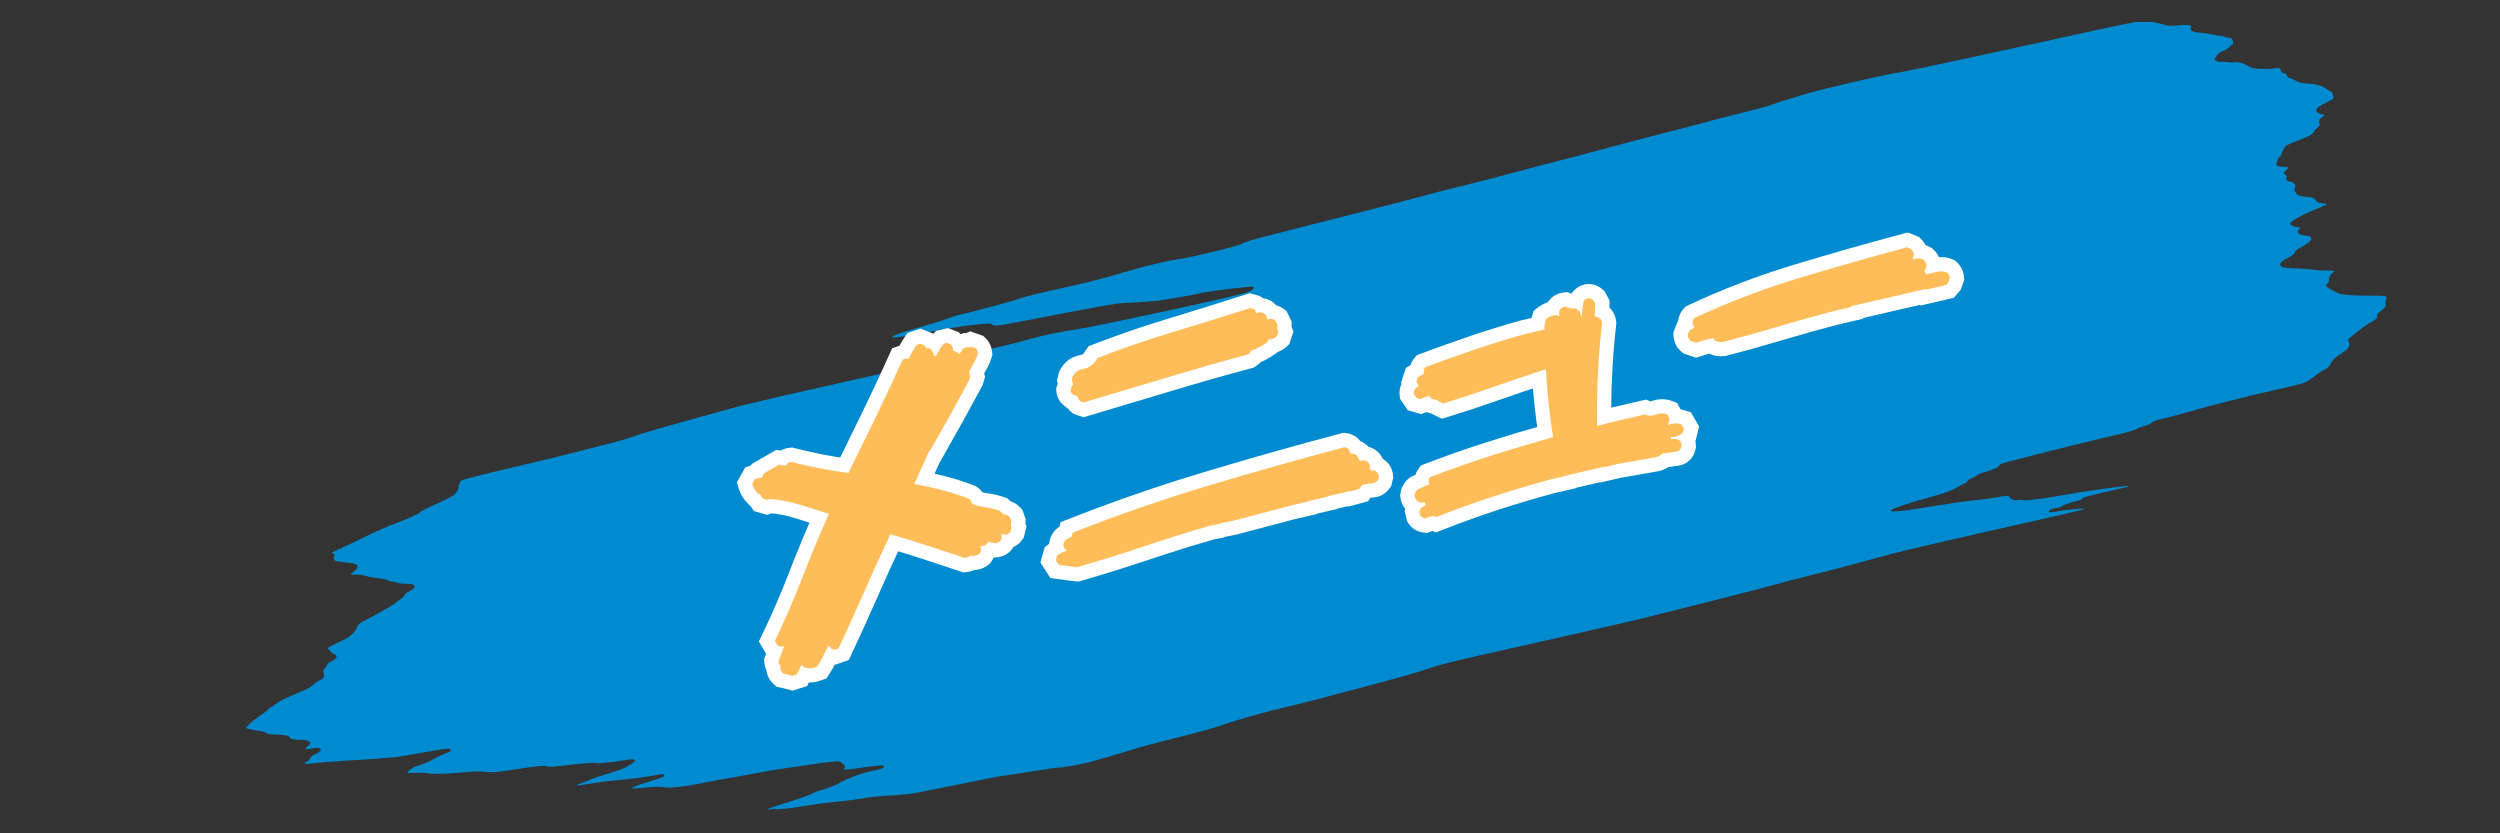 <?xml version="1.0" encoding="UTF-8"?> <svg xmlns="http://www.w3.org/2000/svg" xmlns:xlink="http://www.w3.org/1999/xlink" width="900" zoomAndPan="magnify" viewBox="0 0 675 225" height="300" preserveAspectRatio="xMidYMid meet" version="1.2"><rect x="0" y="0" width="675" height="225" fill="#333333" stroke="none"/><defs><clipPath id="458d065078"><path d="M 66 5 L 645 5 L 645 219 L 66 219 Z M 66 5 "></path></clipPath><clipPath id="a8ebb69c16"><path d="M 49.785 122.023 L 625.289 -5.68 L 654.531 126.113 L 79.031 253.816 Z M 49.785 122.023 "></path></clipPath><clipPath id="eeba5cd950"><path d="M 49.785 122.023 L 625.289 -5.68 L 654.531 126.113 L 79.031 253.816 Z M 49.785 122.023 "></path></clipPath><clipPath id="99d1e92474"><path d="M 49.809 122.129 L 625.316 -5.578 L 654.48 125.852 L 78.973 253.559 Z M 49.809 122.129 "></path></clipPath></defs><g id="85f866eb0b"><g clip-rule="nonzero" clip-path="url(#458d065078)"><g clip-rule="nonzero" clip-path="url(#a8ebb69c16)"><g clip-rule="nonzero" clip-path="url(#eeba5cd950)"><g clip-rule="nonzero" clip-path="url(#99d1e92474)"><path style=" stroke:none;fill-rule:nonzero;fill:#008bd0;fill-opacity:1;" d="M 289.293 206.793 C 287.461 207.109 285.852 207.316 285.715 207.262 C 285.578 207.203 282.27 207.68 278.363 208.32 C 274.457 208.961 271.09 209.469 270.879 209.445 C 270.668 209.426 264.891 210.547 258.043 211.945 C 246.449 214.305 245.332 214.496 241.844 214.684 C 237.504 214.922 234.574 215.223 232.461 215.645 C 231.637 215.809 229.59 216.082 227.91 216.25 C 223.043 216.742 220.066 217.125 216.953 217.668 C 213.465 218.273 209.773 218.645 209.434 218.426 C 209.301 218.336 208.703 218.371 208.113 218.496 C 206.219 218.902 207.438 218.219 209.887 217.504 C 213.586 216.418 219.016 214.539 219.355 214.223 C 219.523 214.062 220.547 213.68 221.621 213.371 C 223.73 212.766 225.641 211.996 227.215 211.109 C 229.273 209.953 233.191 208.574 235.953 208.043 C 238.082 207.633 238.762 207.332 238.652 206.855 C 238.605 206.645 238.023 206.613 236.793 206.758 C 235.805 206.875 234.703 206.992 234.34 207.023 C 233.98 207.055 232.664 207.242 231.422 207.441 C 228.84 207.855 227.949 207.887 227.879 207.574 C 227.852 207.453 227.926 207.332 228.043 207.305 C 228.348 207.238 228.16 206.59 227.793 206.434 C 227.625 206.359 227.332 206.109 227.145 205.875 C 226.727 205.355 226.113 205.395 219.031 206.418 C 216.18 206.832 212.57 207.352 211.012 207.574 C 209.457 207.797 206.023 208.391 203.387 208.898 C 200.746 209.406 197.812 209.938 196.863 210.082 C 195.91 210.23 192.777 210.809 189.895 211.371 C 183.797 212.562 181.309 212.84 179.359 212.551 C 178.582 212.434 177.258 212.395 176.414 212.465 C 175.57 212.531 173.859 212.672 172.613 212.77 L 170.348 212.953 L 171.203 212.457 C 171.676 212.18 173.656 211.496 175.602 210.93 C 177.551 210.367 179.219 209.77 179.312 209.602 C 179.613 209.062 179.008 208.902 177.68 209.168 C 174.812 209.738 169.723 210.426 166.637 210.656 C 164.828 210.793 161.633 211.203 159.535 211.57 C 157.438 211.941 155.707 212.156 155.684 212.055 C 155.66 211.953 156.367 211.637 157.254 211.348 C 158.141 211.059 159.133 210.668 159.461 210.477 C 159.785 210.281 161.652 209.645 163.609 209.055 C 167.75 207.805 168.754 207.395 170.434 206.277 C 171.531 205.543 171.621 205.422 171.266 205.164 C 171.004 204.973 170.344 204.961 169.395 205.125 C 165.09 205.863 161.613 206.203 160.512 205.996 C 159.938 205.887 156.172 206.223 150.953 206.84 C 149.246 207.043 148.02 207.066 147.648 206.906 C 146.977 206.613 144.949 206.816 138.891 207.773 C 134.129 208.523 132.41 208.637 130.426 208.34 C 129.66 208.227 127.727 208.273 126.098 208.449 C 121.609 208.93 116.711 209.082 115.535 208.785 C 115.121 208.68 113.902 208.621 112.828 208.652 C 109.531 208.754 109.594 208.777 110.68 207.852 C 111.195 207.41 112 206.961 112.465 206.852 C 113.703 206.562 116.051 205.605 117.066 204.969 C 117.555 204.668 118.594 204.148 119.379 203.816 C 121.578 202.895 121.723 202.809 121.641 202.449 C 121.539 201.996 120.832 202.023 117.441 202.625 C 109.281 204.074 107.93 204.297 106.438 204.438 C 105.551 204.516 103.836 204.676 102.633 204.785 C 101.43 204.895 99.453 205.027 98.238 205.082 C 97.023 205.137 94.992 205.262 93.727 205.363 C 92.457 205.461 90.332 205.609 89 205.691 C 87.668 205.773 85.602 205.969 84.41 206.125 C 82.238 206.41 81.617 206.199 82.871 205.602 C 83.23 205.434 83.625 205.031 83.75 204.715 C 83.906 204.316 84.387 203.949 85.262 203.555 C 87.473 202.555 86.805 201.512 84.305 202.059 C 82.477 202.465 82.031 202.273 83.047 201.523 C 83.488 201.199 83.785 200.797 83.738 200.582 C 83.629 200.086 82.75 199.742 81.664 199.773 C 79.996 199.82 78.383 199.578 78.312 199.262 C 78.277 199.094 78.082 198.855 77.887 198.742 C 77.512 198.52 75.047 198.277 73.539 198.309 C 73.055 198.32 72.332 198.133 71.93 197.895 C 71.527 197.652 70.797 197.426 70.305 197.387 C 69.816 197.352 68.723 197.16 67.875 196.961 L 66.336 196.602 L 67.184 195.641 C 67.652 195.113 68.848 194.148 69.84 193.496 C 70.836 192.844 71.91 192.031 72.23 191.688 C 72.551 191.344 72.938 191.035 73.09 191 C 73.242 190.965 73.762 190.613 74.246 190.211 C 75.242 189.383 77.625 188.207 81.102 186.82 C 82.875 186.113 83.742 185.629 84.48 184.926 C 85.027 184.41 85.656 183.945 85.875 183.898 C 86.098 183.848 86.574 183.578 86.938 183.297 C 87.535 182.836 87.578 182.695 87.387 181.832 C 87.223 181.086 87.262 180.828 87.574 180.633 C 87.793 180.496 88.062 180.094 88.176 179.746 C 88.285 179.395 88.668 178.973 89.02 178.805 C 91.105 177.824 91.387 177.145 89.988 176.461 C 89.574 176.258 89.203 175.938 89.164 175.746 C 89.121 175.559 88.992 175.426 88.875 175.453 C 88.758 175.48 88.625 175.348 88.586 175.164 C 88.512 174.824 88.977 174.547 91.945 173.168 C 94.438 172.008 95.582 171.07 96.273 169.617 C 96.879 168.355 96.934 168.309 99.344 167.086 C 102.184 165.648 106.625 163.062 106.891 162.695 C 106.992 162.559 107.535 162.148 108.102 161.785 C 108.668 161.426 109.18 160.918 109.238 160.66 C 109.305 160.359 109.777 159.988 110.547 159.629 C 112.797 158.582 112.297 157.555 109.562 157.598 C 108.711 157.613 107.789 157.527 107.52 157.41 C 107.246 157.293 106.613 157.145 106.105 157.078 C 105.602 157.016 105.004 156.848 104.781 156.711 C 104.406 156.477 103.145 156.234 100.602 155.906 C 100.031 155.832 99.051 155.609 98.422 155.414 C 97.789 155.215 96.73 155.094 96.07 155.148 C 95.41 155.199 94.809 155.172 94.734 155.086 C 94.66 155.004 94.945 154.711 95.371 154.434 C 95.797 154.16 96.254 153.707 96.395 153.426 C 96.898 152.41 96.297 152.148 92.625 151.777 C 91.727 151.684 90.785 151.508 90.531 151.379 C 90.117 151.168 90.09 151.078 90.238 150.43 C 90.387 149.789 90.359 149.695 89.949 149.488 C 89.52 149.27 89.516 149.25 89.863 149.043 C 90.059 148.926 90.816 148.574 91.543 148.258 C 92.941 147.656 95.641 146.375 100.344 144.078 C 101.906 143.316 104.008 142.387 105.02 142.008 C 109.867 140.195 113.012 138.801 113.523 138.234 C 113.723 138.012 114.941 137.363 116.227 136.797 C 119.578 135.316 122.215 133.992 122.699 133.547 C 123.379 132.918 123.863 132 123.758 131.531 C 123.707 131.289 123.742 131.078 123.84 131.055 C 123.941 131.035 124.066 130.742 124.121 130.406 C 124.219 129.84 124.387 129.746 126.391 129.145 C 127.578 128.789 133.281 127.398 139.059 126.055 C 148.137 123.945 153.867 122.52 166.551 119.219 C 168 118.84 170.023 118.227 171.043 117.852 C 173.668 116.891 178.145 115.598 196 110.652 C 202.703 108.797 207.812 107.617 253.105 97.484 C 267.109 94.348 274.832 92.523 277.168 91.797 C 280.211 90.848 286.75 89.449 290.375 88.973 C 294.973 88.367 333.84 79.961 336.613 78.973 C 338.078 78.449 338.828 77.801 338.363 77.457 C 337.949 77.152 324.887 78.801 323.168 79.375 C 322.73 79.52 314.547 80.941 313.07 81.129 C 311.164 81.371 305.086 81.797 303.516 81.801 C 301.844 81.805 295.219 82.988 277.094 86.523 C 269.098 88.082 268.375 88.156 267.695 87.484 C 267.391 87.18 263.086 87.578 257.891 88.391 C 257.238 88.492 253.617 89.129 249.84 89.805 C 246.062 90.484 242.477 91.066 241.867 91.098 C 240.801 91.16 240.781 91.148 241.215 90.723 C 241.523 90.422 243.781 89.672 248.383 88.336 C 252.078 87.262 255.703 86.145 256.434 85.848 C 257.168 85.551 257.91 85.277 258.086 85.238 C 260.98 84.625 274.656 80.977 274.891 80.754 C 275.219 80.441 282.094 78.766 289.652 77.152 C 293.742 76.277 298.691 74.961 305.891 72.824 C 309.613 71.719 315.078 70.461 318.398 69.941 C 322.621 69.285 334.668 66.355 335.203 65.852 C 335.598 65.484 338.824 64.508 343.176 63.438 C 345.098 62.965 349.75 61.773 353.523 60.793 C 357.293 59.812 364.66 57.941 369.895 56.633 C 375.125 55.328 381.109 53.777 383.188 53.184 C 385.262 52.59 390.203 51.32 394.164 50.359 C 398.125 49.402 404.391 47.785 408.094 46.773 C 411.797 45.758 417.156 44.344 420.004 43.633 C 422.855 42.922 428.406 41.457 432.336 40.379 C 436.273 39.301 443.293 37.457 447.941 36.281 C 452.59 35.105 458.094 33.668 460.172 33.086 C 462.254 32.504 466.816 31.328 470.309 30.477 C 473.797 29.625 477.398 28.648 478.305 28.309 C 480.379 27.531 481.457 27.188 487.789 25.297 C 492.598 23.855 510.008 19.875 512.848 19.566 C 513.984 19.441 540.348 13.777 561.926 9.02 C 571.68 6.871 577.008 5.785 577.402 5.871 C 577.734 5.938 578.805 5.969 579.781 5.934 C 580.992 5.895 582.156 6.062 583.469 6.469 C 585.121 6.984 585.746 7.039 587.977 6.871 C 590.973 6.648 591.875 6.742 591.598 7.242 C 591.047 8.23 591.957 8.73 594.609 8.898 C 595.414 8.949 596.613 9.133 597.266 9.301 C 597.914 9.473 598.801 9.617 599.234 9.625 C 599.664 9.629 600.188 9.738 600.402 9.867 C 600.613 9.992 601.09 10.109 601.465 10.125 C 602.406 10.164 602.758 10.426 602.934 11.223 C 603.035 11.684 602.977 11.934 602.758 11.984 C 602.578 12.023 602.219 12.324 601.957 12.652 C 601.699 12.98 600.914 13.488 600.211 13.781 C 599.223 14.188 598.812 14.512 598.406 15.203 L 597.879 16.098 L 598.484 16.453 C 598.816 16.652 599.305 16.766 599.57 16.707 C 599.836 16.645 600.699 16.68 601.488 16.781 C 602.281 16.883 603.227 16.898 603.594 16.816 C 604.375 16.641 605.855 17.082 606.965 17.816 C 607.395 18.102 608.109 18.391 608.551 18.453 C 609.797 18.629 613.492 18.637 614.266 18.465 C 615.289 18.238 615.68 18.383 615.828 19.043 C 615.926 19.484 616.141 19.672 616.656 19.766 C 617.137 19.855 617.391 20.059 617.469 20.414 C 617.547 20.766 617.816 20.98 618.324 21.09 C 618.727 21.18 619.465 21.523 619.965 21.852 C 620.664 22.312 621.34 22.469 622.895 22.543 C 625.297 22.652 627.031 23.145 628.215 24.051 C 628.688 24.414 629.172 24.691 629.293 24.664 C 629.59 24.598 630.223 26.223 630.027 26.566 C 629.945 26.723 629.035 27.242 628.016 27.723 C 626.117 28.617 625.25 29.328 625.375 29.895 C 625.465 30.293 626.203 30.762 626.867 30.836 C 627.148 30.867 627.402 30.988 627.426 31.102 C 627.453 31.215 627.273 31.43 627.031 31.578 C 626.281 32.035 625.988 32.688 626.266 33.277 C 626.48 33.734 626.418 33.895 625.824 34.352 C 625.445 34.645 624.996 35.129 624.832 35.43 C 624.301 36.379 623.875 36.629 620.738 37.836 C 619.047 38.488 617.496 39.137 617.293 39.285 C 616.887 39.57 615.883 41.41 615.953 41.734 C 615.977 41.84 615.781 42.109 615.52 42.324 C 615.258 42.543 614.922 43.137 614.773 43.648 C 614.523 44.5 614.535 44.598 614.91 44.789 C 615.137 44.902 615.879 45.012 616.562 45.031 C 617.25 45.051 617.828 45.152 617.852 45.258 C 617.875 45.363 617.633 45.652 617.316 45.895 C 616.555 46.48 616.5 46.762 617.066 47.215 C 617.465 47.535 617.508 47.656 617.336 48.047 C 617.164 48.438 617.215 48.547 617.73 48.84 C 618.055 49.027 618.457 49.152 618.613 49.117 C 618.777 49.082 619.125 49.289 619.391 49.578 C 619.84 50.062 619.855 50.145 619.633 50.602 C 619.309 51.254 619.801 52.297 620.637 52.73 C 620.977 52.906 622.035 53.113 622.98 53.188 C 624.527 53.309 624.762 53.398 625.23 54.055 C 625.637 54.625 625.965 54.801 626.727 54.859 C 628.371 54.988 628.438 55.023 627.797 55.379 C 627.473 55.559 625.867 56.254 624.238 56.918 C 621.52 58.035 618.762 59.59 618.398 60.219 C 618.164 60.629 619.066 61.203 620.125 61.316 L 621.078 61.418 L 620.68 61.941 C 620.035 62.797 620.457 63.301 622.02 63.535 C 622.781 63.645 623.543 63.801 623.715 63.871 C 624.695 64.301 623.652 65.535 621.301 66.727 C 620.461 67.148 619.805 67.645 619.707 67.926 C 619.473 68.574 618.996 68.984 617.688 69.652 C 616.328 70.344 615.539 71.035 615.633 71.453 C 615.785 72.148 616.789 72.398 619.672 72.453 C 621.32 72.488 623.559 72.652 624.641 72.824 C 625.719 72.996 627.379 73.105 628.324 73.066 C 630.152 72.996 630.621 73.156 629.895 73.602 C 629.227 74.008 628.691 75.004 628.82 75.59 C 628.895 75.91 628.758 76.254 628.469 76.496 C 628.207 76.711 628.027 77.039 628.07 77.227 C 628.145 77.566 629.922 78.598 631.594 79.27 C 632.477 79.629 636.574 79.879 640.699 79.828 C 643.195 79.793 644.289 79.918 644.359 80.238 C 644.387 80.348 644.309 80.676 644.195 80.973 C 644.082 81.266 644.047 81.793 644.121 82.145 C 644.246 82.781 643.953 83.141 642.18 84.465 C 641.867 84.695 641.746 85.008 641.82 85.375 C 641.949 85.949 641.867 86.016 639.48 87.406 C 638.543 87.953 637.09 89.031 635.102 90.664 C 633.918 91.633 633.902 91.66 634.207 92.41 C 634.629 93.457 634.176 94.145 632.281 95.359 C 630.332 96.609 629.828 97.094 629.273 98.258 C 628.898 99.043 628.539 99.359 627.316 99.996 C 626.496 100.426 625.652 100.961 625.453 101.18 C 625.246 101.406 624.773 101.77 624.406 101.996 C 624.031 102.223 623.383 102.656 622.961 102.957 C 622.324 103.414 620.828 103.812 614.426 105.246 C 606.586 107 598.145 109.145 589.504 111.586 C 586.906 112.32 584.078 113.059 583.223 113.227 C 582.117 113.441 581.484 113.691 581.066 114.078 C 580.703 114.414 579.832 114.805 578.828 115.078 C 577.922 115.324 577.012 115.691 576.797 115.895 C 576.535 116.141 573.598 116.918 567.801 118.273 C 563.062 119.383 556.25 121.055 552.652 121.992 C 549.055 122.934 544.742 124.039 543.062 124.457 C 540.703 125.043 539.98 125.305 539.863 125.613 C 539.664 126.129 537.688 127.051 535.961 127.434 C 535.219 127.598 534.324 127.953 533.977 128.223 C 533.629 128.488 532.879 128.891 532.301 129.117 C 531.727 129.34 531.246 129.68 531.223 129.871 C 531.203 130.066 530.836 130.371 530.41 130.555 C 529.984 130.738 529.234 131.121 528.746 131.41 C 526.922 132.488 525.52 133.008 521.117 134.234 C 510.582 137.176 507.738 138.543 513.379 137.957 C 514.562 137.836 518.531 137.234 522.203 136.621 C 525.871 136.012 530.809 135.312 533.176 135.066 C 535.547 134.824 538.227 134.465 539.137 134.273 C 541.504 133.766 542.547 133.781 542.668 134.316 C 542.773 134.793 544.016 135.184 544.848 135 C 545.125 134.938 545.746 134.961 546.23 135.051 C 547.16 135.227 552.512 134.543 557.352 133.625 C 562.246 132.699 574.309 131.031 574.598 131.238 C 574.699 131.309 574.648 131.398 574.477 131.438 C 574.312 131.477 571.539 132.121 568.32 132.867 C 564.008 133.867 562.398 134.324 562.211 134.594 C 562.07 134.801 561.727 135.02 561.449 135.086 C 559.188 135.617 556.961 136.359 556.766 136.645 C 556.617 136.867 556.035 137.055 555.129 137.168 C 554.164 137.293 553.633 137.477 553.422 137.746 C 552.961 138.336 553.352 138.449 554.844 138.168 C 557.16 137.73 562.48 137.172 562.738 137.336 C 563.039 137.527 562.469 137.664 536.027 143.617 C 524.574 146.195 512.977 148.926 510.262 149.68 C 501.992 151.973 494.656 153.91 488.656 155.383 C 485.512 156.156 481.184 157.285 479.031 157.895 C 475.461 158.906 461.641 162.43 444.211 166.77 C 440.43 167.711 426.668 170.867 413.633 173.781 C 393.344 178.316 389.434 179.25 386.504 180.254 C 382.863 181.504 378.469 182.762 368.461 185.422 C 355.348 188.91 350.742 190.102 347.32 190.887 C 342.391 192.023 335.633 193.887 331.691 195.199 C 326.367 196.973 325.254 197.289 316.676 199.434 C 312.199 200.551 307.508 201.809 306.254 202.23 C 304.285 202.887 301.109 203.82 294.207 205.77 C 293.34 206.016 291.133 206.473 289.301 206.789 "></path></g></g></g></g><g style="fill:#ffffff;fill-opacity:1;"><g transform="translate(205.958, 182.336)"><path style="stroke:none" d="M 6.922 3.836 C 6.195 3.633 5.477 3.461 4.766 3.316 L 3.758 3.113 L 2.988 2.43 C 1.816 1.398 1.141 0.09 0.957 -1.488 L 0.945 -1.594 L 0.898 -2.312 L 4.727 -2.551 L 1.77 -0.109 C 0.973 -1.074 0.52 -2.191 0.41 -3.465 L 0.336 -4.332 L 2.195 -9.258 L 5.781 -7.902 L 7.363 -4.406 C 6.406 -3.977 5.43 -3.816 4.426 -3.93 C 3.457 -4.039 2.555 -4.395 1.719 -4.996 L 1.059 -5.477 L -1.066 -9.137 L -0.184 -10.969 C 2.449 -16.426 4.867 -22.008 7.07 -27.707 C 9.332 -33.566 11.762 -39.395 14.355 -45.191 L 17.855 -43.625 L 16.75 -39.953 C 14.117 -40.742 11.461 -41.562 8.781 -42.414 C 6.41 -43.168 3.996 -43.633 1.543 -43.809 L 1.816 -47.633 L 3.137 -44.031 L 1.191 -43.316 L -2.406 -44.352 L -4 -46.84 L -0.77 -48.91 L -1.953 -45.262 L -3.406 -45.734 L -4.062 -46.398 C -5.234 -47.586 -6.059 -48.969 -6.535 -50.547 L -7.008 -52.109 L -4.754 -56.133 L -1.809 -57.129 L -0.258 -57.145 L -0.223 -53.309 L -3.871 -54.492 L -3.051 -57.023 L 3.645 -60.879 L 6.84 -60.352 L 6.215 -56.566 L 2.625 -57.922 L 2.953 -58.785 L 3.289 -59.227 C 4.277 -60.535 5.598 -61.27 7.246 -61.441 L 7.922 -61.512 L 8.578 -61.344 C 11.098 -60.707 13.617 -60.137 16.137 -59.633 C 18.625 -59.141 21.109 -58.742 23.582 -58.445 L 23.125 -54.637 L 19.684 -56.324 L 27.148 -71.598 C 29.602 -76.641 31.965 -81.703 34.242 -86.785 L 34.918 -88.289 L 37.988 -89.367 L 39.516 -89.34 L 39.445 -85.504 L 35.953 -87.09 C 36.641 -88.605 37.434 -90.027 38.328 -91.355 L 39.051 -92.43 L 42.59 -93.629 L 46.164 -92.188 L 47.301 -90.473 L 44.105 -88.352 L 43.242 -92.09 C 44.867 -92.465 46.371 -92.133 47.746 -91.09 L 48.324 -90.652 L 49.902 -88.07 L 49.945 -86.535 L 46.113 -86.422 L 47.469 -90.008 L 48.152 -89.75 L 46.797 -86.16 L 43.25 -87.609 C 43.938 -89.301 44.832 -90.781 45.926 -92.051 L 46.742 -93.004 L 49.988 -93.754 L 52.82 -92.684 L 53.379 -92.156 C 54.41 -91.184 55.016 -89.93 55.195 -88.395 L 55.242 -87.992 L 55.176 -87.27 L 51.359 -87.633 L 52.539 -91.277 L 54.727 -90.57 L 55.875 -89.184 L 52.918 -86.742 L 52.055 -90.477 L 52.254 -90.523 L 53.117 -86.785 L 49.949 -88.945 L 51.652 -91.449 L 54.25 -92.398 L 55.801 -92.371 L 55.734 -88.539 L 54.156 -92.031 L 56.031 -92.879 L 59.496 -91.656 L 60.082 -91.102 C 61.117 -90.129 61.723 -88.875 61.902 -87.34 L 61.996 -86.531 L 61.754 -85.758 C 61.387 -84.574 60.879 -83.43 60.227 -82.328 C 59.84 -81.676 59.512 -80.992 59.246 -80.289 L 55.66 -81.641 L 59.301 -82.84 L 60.027 -80.629 L 59.336 -78.32 L 59.152 -77.98 C 57.445 -74.793 55.691 -71.578 53.891 -68.332 C 52.094 -65.09 50.273 -61.863 48.434 -58.645 L 47.602 -57.191 L 45.773 -56.766 L 44.91 -60.504 L 48.402 -58.922 L 44.402 -50.078 L 40.906 -51.66 L 41.586 -55.434 C 44.219 -54.961 46.82 -54.387 49.391 -53.719 C 52.012 -53.039 54.57 -52.215 57.07 -51.25 L 57.574 -51.055 L 58.008 -50.727 C 59.164 -49.848 59.918 -48.66 60.262 -47.168 L 56.527 -46.305 L 57.934 -49.871 C 58.859 -49.504 59.793 -49.262 60.734 -49.141 C 62.246 -48.945 63.727 -48.598 65.18 -48.098 L 65.961 -47.828 L 67.629 -46.258 L 65 -43.465 L 65.246 -47.293 C 66.988 -47.18 68.441 -46.48 69.605 -45.191 L 70.133 -44.602 L 70.98 -42.109 L 70.781 -40.012 L 66.961 -40.375 L 70.457 -41.957 L 71.211 -40.285 L 70.449 -37.121 L 69.965 -36.484 C 69.086 -35.324 67.898 -34.574 66.402 -34.227 L 65.594 -34.039 L 63.578 -34.449 L 64.336 -38.207 L 67.832 -39.785 C 68.234 -38.898 68.406 -37.988 68.352 -37.059 C 68.297 -36.109 68.008 -35.215 67.484 -34.379 L 67.391 -34.23 L 67.285 -34.094 C 66.309 -32.805 64.973 -32.062 63.285 -31.863 L 62.691 -31.793 L 60.145 -32.289 L 60.875 -36.051 L 64.332 -34.391 C 63.824 -33.34 63.109 -32.52 62.188 -31.938 C 61.238 -31.336 60.172 -31.047 58.988 -31.066 L 58.84 -31.07 L 58.375 -31.117 L 58.734 -34.934 L 62.281 -36.398 C 62.672 -35.449 62.828 -34.504 62.754 -33.555 C 62.672 -32.504 62.316 -31.543 61.688 -30.672 L 61.461 -30.359 L 61.18 -30.102 C 60.168 -29.164 58.945 -28.613 57.508 -28.445 L 57.164 -28.402 L 55.758 -28.496 L 56.004 -32.32 L 58.793 -29.691 C 57.82 -28.66 56.566 -28.051 55.035 -27.875 L 54.203 -27.777 L 53.406 -28.035 C 50.016 -29.133 46.656 -30.238 43.332 -31.355 C 40.082 -32.445 36.781 -33.453 33.43 -34.383 L 34.457 -38.078 L 37.926 -36.445 C 35.516 -31.328 33.176 -26.195 30.914 -21.047 C 28.625 -15.836 26.285 -10.684 23.898 -5.594 L 23.207 -4.113 L 19.641 -2.906 L 16.438 -3.676 L 14.898 -5.539 L 17.855 -7.98 L 18.719 -4.242 L 18.52 -4.199 L 17.656 -7.934 L 21.078 -6.207 C 20.613 -5.285 20.152 -4.348 19.695 -3.395 C 19.137 -2.234 18.516 -1.156 17.824 -0.164 L 17.105 0.879 L 14.758 1.672 L 14.57 1.715 C 12.836 2.117 11.164 1.973 9.551 1.289 L 8.691 0.922 L 7.66 -0.324 L 10.617 -2.766 L 11.48 0.973 L 11.281 1.016 L 10.418 -2.719 L 13.867 -1.039 L 11.941 2.91 L 8.016 4.141 Z M 8.984 -3.551 L 7.953 0.145 L 6.809 -3.516 L 8.07 -3.91 L 9.219 -0.254 L 5.77 -1.934 L 7.773 -6.043 L 12.062 -7.035 L 14.008 -4.684 L 11.051 -2.238 L 12.551 -5.77 C 12.633 -5.734 12.73 -5.73 12.844 -5.758 L 13.707 -2.02 L 12.477 -5.652 L 13.445 -5.98 L 14.676 -2.348 L 11.523 -4.531 C 11.98 -5.191 12.398 -5.918 12.781 -6.715 C 13.262 -7.715 13.746 -8.695 14.234 -9.664 L 15.043 -11.266 L 19.301 -12.25 L 21.535 -9.547 L 18.578 -7.105 L 19.477 -10.832 L 20.359 -10.621 L 19.461 -6.891 L 18.23 -10.523 L 19.195 -10.852 L 20.426 -7.219 L 16.953 -8.848 C 19.316 -13.883 21.629 -18.977 23.895 -24.133 C 26.184 -29.344 28.547 -34.535 30.988 -39.715 L 32.367 -42.637 L 35.48 -41.773 C 38.961 -40.809 42.391 -39.758 45.766 -38.625 C 49.07 -37.52 52.402 -36.422 55.77 -35.328 L 54.59 -31.684 L 54.145 -35.492 C 53.828 -35.453 53.52 -35.273 53.215 -34.953 L 54.449 -36.266 L 57.309 -36.078 L 57.062 -32.254 L 56.617 -36.062 C 56.398 -36.035 56.184 -35.926 55.973 -35.73 L 58.578 -32.914 L 55.469 -35.16 C 55.258 -34.871 55.141 -34.539 55.109 -34.16 C 55.09 -33.883 55.117 -33.652 55.191 -33.469 L 52.758 -39.352 L 59.418 -38.719 L 59.055 -34.902 L 59.125 -38.734 C 58.777 -38.742 58.434 -38.637 58.09 -38.418 C 57.773 -38.219 57.547 -37.984 57.418 -37.711 L 58.699 -40.379 L 63.566 -39.438 L 62.84 -35.672 L 62.395 -39.48 C 61.922 -39.426 61.516 -39.176 61.176 -38.727 L 64.23 -36.41 L 60.98 -38.441 C 60.812 -38.172 60.719 -37.863 60.695 -37.512 C 60.676 -37.184 60.727 -36.887 60.844 -36.629 L 57.762 -43.449 L 66.301 -41.723 L 65.539 -37.965 L 64.676 -41.699 C 64.367 -41.629 64.094 -41.434 63.855 -41.117 L 66.91 -38.801 L 63.184 -39.699 L 63.449 -40.805 L 67.176 -39.906 L 63.68 -38.324 L 63.051 -39.727 L 63.266 -42.02 L 67.086 -41.656 L 63.453 -40.426 L 63.125 -41.391 L 66.758 -42.621 L 63.91 -40.055 C 64.141 -39.797 64.418 -39.66 64.75 -39.641 L 63.375 -39.727 L 61.301 -41.68 L 63.934 -44.469 L 62.684 -40.844 C 61.723 -41.176 60.746 -41.406 59.75 -41.535 C 58.18 -41.738 56.641 -42.137 55.121 -42.734 L 53.246 -43.477 L 52.789 -45.441 C 52.863 -45.133 53.055 -44.859 53.371 -44.617 L 55.688 -47.672 L 54.309 -44.098 C 52.078 -44.957 49.797 -45.691 47.461 -46.297 C 45.082 -46.918 42.668 -47.445 40.23 -47.883 L 35.387 -48.754 L 42.195 -63.812 L 44.242 -64.285 L 45.105 -60.551 L 41.777 -62.453 C 43.602 -65.641 45.402 -68.84 47.188 -72.055 C 48.969 -75.266 50.703 -78.449 52.395 -81.602 L 55.773 -79.793 L 52.102 -80.898 L 52.336 -81.68 L 56.008 -80.578 L 52.367 -79.379 L 51.594 -81.73 L 52.07 -82.996 C 52.496 -84.117 53.012 -85.195 53.625 -86.23 C 53.973 -86.82 54.242 -87.418 54.43 -88.031 L 58.094 -86.895 L 54.285 -86.449 C 54.32 -86.133 54.5 -85.824 54.824 -85.52 L 57.453 -88.309 L 56.176 -84.695 L 54.93 -85.137 L 56.207 -88.75 L 57.785 -85.258 L 56.527 -84.688 L 54.828 -84.719 L 54.898 -88.555 L 56.215 -84.953 L 55.449 -84.672 L 54.129 -88.27 L 57.297 -86.109 L 55.441 -83.387 L 51.473 -82.473 L 49.527 -84.824 L 52.484 -87.266 L 51.301 -83.617 L 47.25 -84.934 L 47.57 -88.312 L 51.387 -87.949 L 47.578 -87.504 C 47.617 -87.191 47.797 -86.879 48.117 -86.574 L 50.75 -89.367 L 49.395 -85.777 L 48.367 -86.168 L 49.719 -89.754 L 50.582 -86.02 L 49.691 -85.812 L 48.832 -89.547 L 51.734 -87.047 C 51.188 -86.406 50.723 -85.629 50.348 -84.711 L 48.938 -81.254 L 42.355 -83.738 L 42.266 -86.824 L 46.098 -86.938 L 42.828 -84.938 L 42.156 -86.035 L 45.43 -88.035 L 43.109 -84.98 C 43.645 -84.574 44.262 -84.453 44.969 -84.617 L 42.379 -84.02 L 40.43 -86.957 L 43.625 -89.074 L 42.188 -85.52 L 41.039 -85.984 L 42.477 -89.539 L 43.707 -85.906 L 42.738 -85.582 L 41.508 -89.211 L 44.688 -87.07 C 44.031 -86.094 43.449 -85.047 42.938 -83.922 L 41.898 -81.625 L 38.539 -81.688 L 38.609 -85.52 L 39.879 -81.902 L 39.012 -81.598 L 37.742 -85.215 L 41.242 -83.648 C 38.934 -78.496 36.531 -73.355 34.039 -68.227 L 25.375 -50.508 L 22.668 -50.832 C 20 -51.152 17.324 -51.578 14.641 -52.113 C 11.992 -52.641 9.344 -53.238 6.695 -53.91 L 7.637 -57.625 L 8.031 -53.812 C 8.59 -53.871 9.047 -54.129 9.398 -54.594 L 6.344 -56.91 L 9.93 -55.555 L 8.691 -52.273 L 3.746 -53.09 L 4.371 -56.871 L 6.285 -53.551 L 2.055 -51.113 L 0.141 -54.438 L 3.789 -53.254 L 2.57 -49.496 L -1.129 -49.469 L -1.16 -53.301 L 0.07 -49.668 L -0.898 -49.344 L -2.129 -52.973 L 1.219 -51.098 L 0.48 -49.781 L -2.863 -51.656 L 0.805 -52.766 C 0.918 -52.398 1.113 -52.07 1.395 -51.785 L -1.336 -49.094 L -0.152 -52.738 L 1.715 -52.133 L 3.273 -49.707 L 0.043 -47.641 L 1.102 -51.324 L 2.109 -51.035 L 1.047 -47.352 L -0.273 -50.949 L 1.27 -51.516 L 2.09 -51.457 C 5.148 -51.238 8.152 -50.66 11.102 -49.723 C 13.746 -48.887 16.363 -48.078 18.957 -47.297 L 23.137 -46.039 L 21.355 -42.059 C 18.816 -36.383 16.438 -30.68 14.223 -24.945 C 11.945 -19.051 9.449 -13.281 6.727 -7.637 L 3.27 -9.301 L 6.59 -11.227 L 7.281 -10.031 L 3.965 -8.105 L 6.207 -11.215 C 5.957 -11.398 5.648 -11.508 5.285 -11.551 C 4.891 -11.594 4.531 -11.543 4.203 -11.395 L 12.641 -15.207 L 7.82 -2.438 L 4.23 -3.793 L 8.051 -4.117 C 8.023 -4.438 7.902 -4.727 7.684 -4.992 L 8.477 -4.031 L 8.59 -2.172 L 4.766 -1.934 L 8.574 -2.379 C 8.531 -2.742 8.359 -3.055 8.062 -3.316 L 5.527 -0.441 L 6.285 -4.199 C 7.18 -4.02 8.078 -3.805 8.984 -3.551 Z M 8.984 -3.551 "></path></g></g><g style="fill:#ffffff;fill-opacity:1;"><g transform="translate(284.911, 164.099)"><path style="stroke:none" d="M 5.5 -7.141 C 3.812 -7.324 2.117 -7.539 0.414 -7.789 L -1.312 -8.043 L -4 -12.23 L -2.852 -16.336 L -1.852 -17.113 C -0.715 -17.992 0.531 -18.641 1.883 -19.055 L 3.012 -15.391 L -0.727 -14.527 L -0.793 -14.824 L 2.941 -15.688 L 0.91 -12.434 C 0.086 -12.953 -0.551 -13.629 -0.996 -14.469 C -1.41 -15.25 -1.621 -16.113 -1.629 -17.047 L -1.633 -17.316 L -1.598 -17.582 C -1.391 -19.152 -0.664 -20.449 0.574 -21.473 L 0.973 -21.801 L 2.855 -22.652 L 4.434 -19.16 L 0.707 -20.059 L 1.438 -23.098 L 3.289 -23.828 C 15.23 -28.547 27.426 -32.785 39.871 -36.535 C 52.254 -40.266 64.652 -43.773 77.07 -47.062 L 77.805 -47.254 L 78.555 -47.156 C 80.211 -46.938 81.512 -46.18 82.461 -44.883 L 82.82 -44.391 L 83.363 -42.75 L 79.719 -41.551 L 78.855 -45.289 C 80.594 -45.688 82.188 -45.355 83.637 -44.289 L 84.184 -43.887 L 84.559 -43.32 C 84.977 -42.691 85.359 -42.012 85.707 -41.285 L 82.246 -39.633 L 80.73 -43.156 C 81.656 -43.555 82.605 -43.719 83.574 -43.641 C 84.531 -43.566 85.441 -43.262 86.297 -42.727 L 86.441 -42.633 L 86.582 -42.527 C 87.887 -41.539 88.625 -40.219 88.793 -38.574 L 88.832 -38.195 L 88.734 -37.18 L 84.918 -37.543 L 87.547 -40.332 L 88.082 -39.828 L 85.449 -37.039 L 84.59 -40.773 C 86.246 -41.16 87.727 -40.836 89.031 -39.805 C 90.281 -38.855 91.004 -37.539 91.199 -35.848 L 91.281 -35.168 L 90.73 -32.887 L 90.289 -32.277 C 89.148 -30.691 87.582 -29.855 85.594 -29.762 L 85.414 -33.59 L 85.977 -29.797 L 83.457 -29.426 L 82.895 -33.219 L 86.035 -31.02 L 84.457 -28.766 L 79.051 -27.285 L 77.508 -28.254 L 79.539 -31.504 L 80.402 -27.77 L 74.664 -26.441 L 73.801 -30.18 L 77.051 -28.148 L 76.133 -26.68 L 69.145 -25.062 L 68.281 -28.801 L 71.535 -26.77 L 70.617 -25.301 L 65.012 -24.004 L 64.148 -27.742 L 65.125 -24.035 L 49.004 -19.785 L 45.406 -19.062 L 44.648 -22.82 L 46.23 -19.324 L 45.328 -18.918 L 42.762 -18.453 L 42.078 -22.227 L 43.141 -18.543 C 37.133 -16.809 31.16 -14.949 25.215 -12.953 C 19.164 -10.926 13.086 -9.031 6.973 -7.27 L 6.25 -7.059 Z M 6.324 -14.766 L 5.91 -10.953 L 4.848 -14.637 C 10.855 -16.371 16.832 -18.23 22.777 -20.227 C 28.824 -22.254 34.906 -24.148 41.016 -25.91 L 41.203 -25.965 L 43.496 -26.379 L 44.18 -22.605 L 42.598 -26.102 L 43.469 -26.492 L 47.379 -27.281 L 48.137 -23.52 L 47.16 -27.23 L 63.23 -31.465 L 67.344 -32.414 L 68.207 -28.68 L 64.953 -30.711 L 65.871 -32.18 L 72.859 -33.793 L 73.723 -30.059 L 70.473 -32.09 L 71.391 -33.559 L 80.223 -35.598 L 81.691 -34.68 L 79.66 -31.43 L 78.648 -35.129 L 81.098 -35.797 L 82.109 -32.098 L 78.969 -34.297 L 80.699 -36.77 L 85.043 -37.414 L 85.234 -37.422 C 84.758 -37.398 84.371 -37.18 84.07 -36.762 L 87.18 -34.52 L 83.453 -35.418 L 83.664 -36.301 L 87.391 -35.402 L 83.582 -34.957 C 83.641 -34.484 83.871 -34.094 84.277 -33.789 C 84.898 -33.293 85.578 -33.133 86.312 -33.305 L 84.316 -32.84 L 80.922 -36.035 L 81.16 -38.543 L 84.98 -38.18 L 81.164 -37.789 C 81.223 -37.227 81.484 -36.77 81.945 -36.418 L 84.262 -39.473 L 82.23 -36.223 C 82.438 -36.094 82.684 -36.02 82.969 -35.996 C 83.266 -35.973 83.531 -36.012 83.766 -36.113 L 80.375 -34.652 L 78.785 -37.98 C 78.594 -38.383 78.387 -38.75 78.168 -39.082 L 81.363 -41.203 L 79.09 -38.113 C 79.531 -37.789 80.031 -37.688 80.582 -37.816 L 77.172 -37.027 L 75.727 -41.418 L 79.367 -42.617 L 76.273 -40.352 C 76.613 -39.887 77.039 -39.621 77.547 -39.555 L 78.051 -43.355 L 79.031 -39.648 C 66.699 -36.383 54.383 -32.898 42.082 -29.191 C 29.844 -25.504 17.852 -21.336 6.109 -16.695 L 4.699 -20.262 L 8.426 -19.363 L 7.723 -16.438 L 4.598 -15.023 L 3.02 -18.52 L 5.461 -15.562 C 5.77 -15.816 5.949 -16.156 6.004 -16.578 L 2.203 -17.078 L 6.039 -17.113 C 6.035 -17.426 5.949 -17.742 5.781 -18.059 C 5.582 -18.434 5.312 -18.727 4.973 -18.941 L 6.32 -18.098 L 7.551 -12.773 L 4.137 -11.727 C 3.676 -11.582 3.246 -11.359 2.848 -11.051 L 0.5 -14.082 L 4.191 -13.051 L 3.852 -11.824 L 0.156 -12.855 L 3.387 -14.926 L 4.199 -13.652 L 0.973 -11.586 L 1.531 -15.379 C 3.137 -15.141 4.734 -14.938 6.324 -14.766 Z M 6.473 -51.832 L 4.988 -52.344 L 4.496 -52.715 C 3.34 -53.594 2.586 -54.781 2.242 -56.277 L 5.977 -57.141 L 4.797 -53.492 L 3.051 -54.055 L 2.535 -54.449 C 1.23 -55.438 0.492 -56.758 0.32 -58.406 L 0.238 -59.211 L 1.086 -61.82 L 1.895 -62.785 L 4.828 -60.312 L 1.094 -59.449 L 1 -59.844 L 4.738 -60.707 L 1.137 -59.387 L 0.453 -61.246 L 1.055 -63.727 L 1.277 -64.156 C 2.492 -66.445 4.348 -67.812 6.848 -68.254 C 7.219 -68.316 7.516 -68.48 7.742 -68.746 L 10.648 -66.242 L 7.496 -68.426 L 9.027 -70.637 L 10.125 -71.059 C 16.914 -73.684 23.816 -76.055 30.828 -78.164 C 37.723 -80.242 44.586 -82.383 51.414 -84.582 L 52.527 -84.941 L 55.172 -84.18 L 55.629 -83.898 C 57.117 -82.965 57.938 -81.625 58.086 -79.875 L 54.266 -79.547 L 52.801 -83.094 C 54.68 -83.871 56.469 -83.801 58.172 -82.891 L 58.438 -82.75 L 58.676 -82.566 C 59.836 -81.688 60.582 -80.531 60.91 -79.102 L 61.016 -78.645 L 61 -77.754 L 57.168 -77.82 L 55.746 -81.383 C 56.734 -81.777 57.723 -81.926 58.711 -81.832 C 59.762 -81.734 60.734 -81.367 61.625 -80.734 L 62.422 -80.168 L 63.848 -77.242 L 63.809 -75.066 L 59.977 -75.137 L 63.551 -76.52 L 64.301 -74.578 L 63.195 -71.164 L 62.418 -70.473 C 61.148 -69.344 59.613 -68.703 57.812 -68.551 L 57.488 -72.371 L 61.277 -71.785 L 60.945 -69.652 L 59.637 -68.715 C 58.809 -68.121 57.961 -67.582 57.098 -67.098 C 56.129 -66.555 55.098 -66.109 54 -65.766 L 52.852 -69.426 L 56.441 -68.07 C 55.957 -66.793 55.16 -65.816 54.047 -65.133 L 53.574 -64.844 L 53.043 -64.703 C 45.688 -62.727 38.324 -60.629 30.957 -58.41 L 7.641 -51.43 Z M 8.969 -59.082 L 7.723 -55.457 L 6.621 -59.129 L 28.742 -65.75 C 36.188 -67.992 43.621 -70.113 51.051 -72.109 L 52.047 -68.406 L 50.047 -71.676 C 49.664 -71.441 49.402 -71.145 49.266 -70.781 L 49.926 -72.527 L 51.707 -73.086 C 52.293 -73.27 52.844 -73.504 53.348 -73.789 C 53.965 -74.133 54.57 -74.52 55.172 -74.949 L 57.402 -71.832 L 53.613 -72.418 L 54.16 -75.938 L 57.16 -76.191 C 57.254 -76.199 57.316 -76.211 57.355 -76.227 C 57.348 -76.223 57.336 -76.215 57.324 -76.207 L 59.871 -73.34 L 56.223 -74.52 L 56.586 -75.648 L 60.234 -74.465 L 56.66 -73.082 L 56.129 -74.453 L 56.164 -76.461 L 60 -76.391 L 56.551 -74.711 L 55.957 -75.93 L 59.406 -77.609 L 57.184 -74.48 C 57.41 -74.32 57.676 -74.227 57.984 -74.199 C 58.227 -74.176 58.426 -74.195 58.59 -74.262 L 53.23 -72.121 L 53.34 -78.309 L 57.176 -78.242 L 53.438 -77.379 C 53.523 -77.004 53.727 -76.695 54.043 -76.457 L 56.359 -79.512 L 54.551 -76.133 C 54.777 -76.008 55.023 -75.945 55.293 -75.941 C 55.473 -75.938 55.621 -75.961 55.73 -76.004 L 50.891 -74.004 L 50.445 -79.223 C 50.516 -78.426 50.887 -77.816 51.566 -77.391 L 53.598 -80.645 L 52.535 -76.961 L 51.531 -77.25 L 52.594 -80.934 L 53.77 -77.285 C 46.891 -75.066 39.98 -72.914 33.039 -70.824 C 26.215 -68.766 19.5 -66.461 12.891 -63.906 L 11.508 -67.484 L 14.66 -65.301 L 13.688 -63.895 L 13.555 -63.742 C 12.137 -62.094 10.348 -61.082 8.18 -60.699 C 8.145 -60.695 8.117 -60.688 8.105 -60.684 C 8.113 -60.688 8.125 -60.691 8.141 -60.703 L 8.145 -60.707 C 8.117 -60.672 8.09 -60.625 8.055 -60.566 L 4.668 -62.359 L 8.395 -61.461 L 8.184 -60.578 L 4.453 -61.477 L 8.055 -62.797 L 8.418 -61.805 L 8.996 -59.309 L 7.434 -57.453 L 4.5 -59.926 L 8.148 -58.742 L 7.785 -57.617 L 4.137 -58.797 L 7.949 -59.191 C 7.891 -59.75 7.633 -60.207 7.168 -60.559 L 4.852 -57.504 L 6.035 -61.152 L 9.227 -60.117 L 9.715 -58 C 9.645 -58.309 9.449 -58.582 9.133 -58.824 L 6.816 -55.77 L 8.062 -59.395 Z M 8.969 -59.082 "></path></g></g><g style="fill:#ffffff;fill-opacity:1;"><g transform="translate(378.803, 142.41)"><path style="stroke:none" d="M 7.312 0.605 C 7.668 0.785 8.031 0.828 8.406 0.742 L 7.543 -2.992 L 8.863 0.609 L 6.438 1.496 L 5.5 1.371 C 3.777 1.145 2.434 0.305 1.469 -1.145 L 1.086 -1.727 L 0.453 -4.465 L 1.57 -7.715 L 4.117 -9.27 L 6.117 -6 L 2.383 -5.137 L 2.289 -5.531 L 6.027 -6.395 L 2.531 -4.816 L 2.32 -5.289 L 5.812 -6.867 L 7.332 -3.344 C 6.32 -2.91 5.297 -2.766 4.258 -2.918 C 3.234 -3.066 2.301 -3.484 1.453 -4.172 L 1.395 -4.223 L 1.332 -4.273 C 0.164 -5.309 -0.512 -6.613 -0.699 -8.195 L -0.758 -8.711 L -0.68 -9.227 C -0.406 -10.973 0.41 -12.359 1.77 -13.387 L 2.129 -13.656 L 5.57 -15.16 L 7.105 -11.648 L 3.586 -10.129 C 3.176 -11.078 3.02 -12.039 3.109 -13.012 C 3.207 -14.02 3.562 -14.953 4.18 -15.809 L 4.848 -16.734 L 5.91 -17.145 C 11.406 -19.258 16.953 -21.207 22.559 -22.996 C 28.137 -24.773 33.785 -26.465 39.508 -28.066 L 40.539 -24.371 L 36.754 -23.754 C 36.242 -26.906 35.82 -30.031 35.5 -33.121 C 35.176 -36.207 34.934 -39.332 34.773 -42.488 L 38.602 -42.684 L 39.465 -38.949 L 39.168 -38.879 L 38.305 -42.617 L 39.48 -38.965 C 34.922 -37.5 30.379 -35.965 25.852 -34.371 C 21.242 -32.742 16.605 -31.215 11.945 -29.789 L 10.492 -29.34 L 6.836 -31.145 L 6.09 -32.367 L 9.363 -34.367 L 8.562 -30.617 L 5.516 -31.266 L 4.055 -33.211 L 7.117 -35.516 L 7.98 -31.781 L 7.285 -31.621 L 6.426 -35.355 L 7.891 -31.812 L 4.938 -30.594 L 1.309 -31.637 L -0.801 -34.758 L -0.898 -35.715 C -1.07 -37.371 -0.59 -38.84 0.535 -40.117 L 0.918 -40.547 L 2.23 -41.352 L 4.23 -38.078 L 0.496 -37.219 L 0.449 -37.414 L 4.188 -38.277 L 0.77 -36.535 L -0.523 -39.066 L 0.781 -43.086 L 3.773 -44.855 L 5.723 -41.551 L 2.09 -40.32 C 1.766 -41.277 1.695 -42.23 1.871 -43.176 C 2.051 -44.129 2.465 -44.992 3.117 -45.766 L 3.766 -46.535 L 4.711 -46.887 C 9.16 -48.543 13.621 -50.137 18.102 -51.66 C 22.617 -53.199 27.23 -54.617 31.941 -55.918 L 32.02 -55.938 L 37.34 -57.168 L 38.203 -53.43 L 34.371 -53.371 C 34.348 -54.746 34.539 -56.082 34.938 -57.371 L 35.277 -58.461 L 36.156 -59.188 C 37.391 -60.207 38.855 -60.855 40.543 -61.129 L 41.305 -61.254 L 43.16 -60.805 L 42.262 -57.078 L 38.629 -55.848 C 38.023 -57.641 38.219 -59.332 39.215 -60.93 L 39.305 -61.078 L 39.41 -61.215 C 40.391 -62.504 41.723 -63.246 43.414 -63.445 L 44.34 -63.551 L 46.242 -62.836 L 44.887 -59.246 L 45.992 -62.918 C 45.973 -62.926 45.957 -62.93 45.941 -62.934 C 45.941 -62.934 45.945 -62.93 45.953 -62.93 C 46.016 -62.926 46.094 -62.934 46.195 -62.945 L 47.797 -63.148 L 50.969 -60.641 L 51.875 -57.965 L 51.855 -56.879 L 48.023 -56.949 L 47.16 -60.688 L 47.355 -60.73 L 48.219 -56.996 L 44.418 -57.477 L 45.062 -62.574 L 45.684 -63.395 C 46.562 -64.551 47.684 -65.289 49.047 -65.602 L 49.277 -65.656 L 49.516 -65.68 C 51.172 -65.852 52.641 -65.375 53.918 -64.246 L 54.43 -63.793 L 55.816 -61.219 L 55.574 -56.867 L 51.746 -57.078 L 53.098 -60.668 L 55.188 -59.879 L 55.746 -59.352 C 56.777 -58.379 57.383 -57.125 57.562 -55.594 L 57.613 -55.152 L 57.562 -54.715 C 57.047 -50.16 56.68 -45.621 56.461 -41.102 C 56.242 -36.59 56.18 -32.059 56.277 -27.516 L 52.441 -27.434 L 51.582 -31.172 L 53.855 -31.695 L 54.719 -27.961 L 51.465 -29.992 L 52.383 -31.461 L 65.664 -34.527 L 66.836 -34.012 C 66.816 -34.02 66.797 -34.023 66.773 -34.023 C 66.82 -34.023 66.902 -34.043 67.02 -34.086 C 68.996 -34.793 70.879 -34.809 72.672 -34.133 L 73.992 -33.633 L 76.195 -29.648 L 75.258 -26.754 L 74.969 -26.109 L 71.465 -27.66 L 70.082 -31.234 C 72.266 -32.082 74.355 -32.18 76.344 -31.535 L 77.742 -31.082 L 79.945 -27.289 L 79.031 -23.504 L 78.109 -22.699 C 76.598 -21.379 74.762 -20.645 72.609 -20.492 L 72.34 -24.316 L 76.172 -24.43 L 76.188 -23.914 L 72.355 -23.801 L 71.492 -27.535 C 72.934 -27.867 74.301 -27.812 75.598 -27.367 L 76.012 -27.223 L 76.379 -26.992 C 77.234 -26.457 77.898 -25.758 78.371 -24.887 C 78.801 -24.094 79.039 -23.219 79.086 -22.254 L 79.117 -21.598 L 78.543 -19.691 L 78.273 -19.258 C 77.316 -17.727 75.926 -16.855 74.094 -16.645 L 73.648 -20.453 L 74.207 -16.656 L 70.477 -16.109 L 69.922 -19.902 L 72.77 -17.336 C 71.551 -15.984 69.934 -15.211 67.922 -15.02 L 67.562 -18.836 L 68.227 -15.059 L 58.711 -13.383 L 58.047 -17.16 L 58.91 -13.426 L 53.305 -12.129 L 51.836 -13.047 L 53.867 -16.301 L 54.73 -12.562 L 45.234 -10.367 L 44.371 -14.105 L 47.621 -12.074 L 46.703 -10.605 L 40.707 -9.219 L 39.844 -12.953 L 40.844 -9.254 C 35.609 -7.84 30.473 -6.309 25.43 -4.664 C 20.402 -3.023 15.41 -1.219 10.457 0.746 L 8.852 1.383 Z M 10.77 -6.242 L 9.043 -2.816 L 7.629 -6.383 C 12.73 -8.406 17.871 -10.266 23.051 -11.953 C 28.219 -13.641 33.48 -15.207 38.84 -16.656 L 38.91 -16.676 L 43.43 -17.719 L 44.293 -13.984 L 41.043 -16.016 L 41.961 -17.484 L 54.555 -20.395 L 56.023 -19.477 L 53.992 -16.223 L 53.129 -19.961 L 57.281 -20.918 L 67.047 -22.641 L 67.199 -22.652 C 67.262 -22.66 67.312 -22.668 67.352 -22.676 L 67.336 -22.672 C 67.242 -22.629 67.152 -22.559 67.07 -22.469 L 67.996 -23.496 L 73.148 -24.254 L 73.203 -24.262 C 72.594 -24.188 72.113 -23.875 71.766 -23.32 L 75.02 -21.289 L 71.348 -22.395 L 71.582 -23.176 L 75.254 -22.074 L 71.426 -21.891 C 71.434 -21.684 71.504 -21.461 71.633 -21.227 C 71.805 -20.914 72.031 -20.668 72.316 -20.488 L 74.348 -23.738 L 73.102 -20.113 C 73.164 -20.09 73.227 -20.078 73.281 -20.078 L 73.293 -20.078 C 73.273 -20.074 73.25 -20.07 73.219 -20.062 L 68.66 -19.012 L 68.398 -27.883 L 72.07 -28.145 C 72.516 -28.176 72.848 -28.285 73.07 -28.48 L 75.59 -25.59 L 71.863 -26.488 L 72.129 -27.594 L 75.855 -26.691 L 72.539 -24.77 L 71.844 -25.965 L 75.164 -27.887 L 73.98 -24.242 C 73.719 -24.324 73.34 -24.273 72.848 -24.082 L 64.211 -20.746 L 68.164 -29.676 L 71.668 -28.125 L 68.02 -29.305 L 68.387 -30.434 L 72.035 -29.25 L 68.68 -27.395 L 67.965 -28.688 L 71.32 -30.543 L 69.965 -26.957 L 69.969 -26.953 C 69.883 -26.949 69.762 -26.922 69.605 -26.863 C 67.555 -26.129 65.594 -26.172 63.73 -26.996 L 65.281 -30.504 L 66.145 -26.77 L 55.656 -24.344 L 54.797 -28.082 L 58.047 -26.051 L 57.129 -24.582 L 48.707 -22.637 L 48.609 -27.355 C 48.512 -32.074 48.574 -36.781 48.801 -41.473 C 49.027 -46.156 49.406 -50.859 49.945 -55.578 L 53.754 -55.148 L 49.945 -54.703 C 49.984 -54.387 50.164 -54.074 50.484 -53.773 L 53.113 -56.562 L 51.762 -52.977 L 47.758 -54.484 L 48.098 -60.566 L 51.926 -60.352 L 48.551 -58.535 L 48 -59.559 L 51.379 -61.371 L 48.84 -58.5 C 49.242 -58.141 49.73 -57.992 50.301 -58.051 L 49.91 -61.867 L 50.773 -58.129 C 51.211 -58.234 51.551 -58.441 51.793 -58.758 L 48.738 -61.074 L 52.543 -60.594 L 51.688 -53.859 L 44.102 -52.109 L 44.195 -57.438 L 48.031 -57.367 L 44.398 -56.137 L 44.07 -57.105 L 47.703 -58.336 L 45.324 -55.328 L 44.305 -56.133 L 46.684 -59.141 L 47.168 -55.34 C 45.953 -55.184 44.824 -55.262 43.781 -55.574 L 43.656 -55.613 L 42.504 -56.047 L 43.859 -59.637 L 44.305 -55.828 C 44.777 -55.883 45.184 -56.133 45.52 -56.578 L 42.465 -58.898 L 45.719 -56.867 C 46.004 -57.324 46.062 -57.805 45.895 -58.309 L 48.125 -51.719 L 40.258 -53.617 L 41.156 -57.344 L 41.77 -53.559 C 41.449 -53.508 41.207 -53.414 41.043 -53.277 L 38.602 -56.23 L 42.262 -55.094 C 42.105 -54.586 42.031 -54.055 42.039 -53.492 L 42.09 -50.395 L 33.824 -48.484 L 32.961 -52.219 L 33.98 -48.523 C 29.414 -47.266 24.945 -45.891 20.574 -44.402 C 16.164 -42.898 11.77 -41.332 7.387 -39.699 L 6.051 -43.293 L 8.98 -40.824 C 9.195 -41.078 9.34 -41.391 9.41 -41.762 C 9.477 -42.129 9.461 -42.469 9.355 -42.781 L 10.355 -39.832 L 5.93 -37.219 L 3.98 -40.523 L 7.629 -39.34 L 7.262 -38.215 L 3.613 -39.398 L 7.031 -41.141 L 7.816 -39.602 L 8.59 -36.25 L 5.41 -34.305 L 3.41 -37.578 L 6.285 -35.039 C 6.641 -35.441 6.789 -35.93 6.73 -36.5 L 2.914 -36.109 L 6.094 -38.254 L 6.883 -37.082 L 3.707 -34.938 L 4.766 -38.621 L 5.773 -38.332 L 4.711 -34.648 L 3.246 -38.191 L 5.25 -39.02 L 8.684 -39.812 L 10.781 -37.023 L 7.719 -34.715 L 8.516 -38.469 L 11.773 -37.773 L 12.801 -36.094 L 9.531 -34.094 L 11.227 -37.531 L 12.523 -36.891 L 10.824 -33.453 L 9.699 -37.121 C 14.258 -38.516 18.789 -40.008 23.301 -41.602 C 27.895 -43.223 32.504 -44.777 37.133 -46.266 L 37.285 -46.316 L 42.199 -47.449 L 42.434 -42.879 C 42.586 -39.859 42.816 -36.871 43.125 -33.918 C 43.434 -30.973 43.832 -27.996 44.324 -24.988 L 44.879 -21.605 L 41.574 -20.68 C 35.941 -19.102 30.379 -17.438 24.891 -15.688 C 19.426 -13.945 14.02 -12.047 8.664 -9.984 L 7.289 -13.566 L 10.398 -11.32 C 10.594 -11.594 10.711 -11.914 10.746 -12.285 C 10.777 -12.617 10.738 -12.91 10.629 -13.164 L 12.137 -9.66 L 5.613 -6.809 L 4.078 -10.32 L 6.383 -7.258 C 6.68 -7.48 6.852 -7.746 6.902 -8.055 L 3.109 -8.641 L 6.918 -9.086 C 6.879 -9.445 6.707 -9.758 6.41 -10.023 L 3.871 -7.148 L 6.293 -10.121 C 6.043 -10.324 5.73 -10.453 5.355 -10.508 C 4.965 -10.562 4.613 -10.523 4.297 -10.387 L 7.758 -11.879 L 9.676 -7.629 L 10.477 -4.168 L 6.75 -1.891 L 4.75 -5.16 L 8.375 -3.914 L 8.062 -3.008 L 4.438 -4.254 L 8.172 -5.117 L 8.402 -4.129 L 4.664 -3.266 L 7.859 -5.387 C 7.539 -5.871 7.086 -6.152 6.508 -6.23 L 6.004 -2.43 L 4.684 -6.031 L 6.445 -6.676 L 6.68 -6.73 C 8.109 -7.059 9.473 -6.895 10.77 -6.242 Z M 10.77 -6.242 "></path></g></g><g style="fill:#ffffff;fill-opacity:1;"><g transform="translate(461.317, 123.35)"><path style="stroke:none" d="M 4.402 -27.219 C 2.922 -27.016 1.488 -27.23 0.109 -27.871 L -0.875 -28.328 L -1.953 -29.953 L 1.242 -32.074 L 2.105 -28.336 L -0.07 -27.836 L -0.934 -31.57 L 0.223 -27.914 L -3.398 -26.77 L -6.746 -27.895 L -7.305 -28.363 C -8.695 -29.535 -9.418 -31.039 -9.473 -32.871 L -9.496 -33.676 L -8.223 -36.832 L -5.738 -38.207 L -3.883 -34.852 L -7.617 -33.988 L -7.664 -34.188 L -3.926 -35.051 L -7.422 -33.469 L -8.105 -34.98 L -8.168 -35.602 C -8.34 -37.258 -7.859 -38.723 -6.734 -40 L -6.207 -40.594 L -5.488 -40.934 C 3.707 -45.25 13.262 -48.91 23.184 -51.906 C 32.965 -54.867 42.754 -57.648 52.547 -60.262 L 53.781 -60.59 L 56.789 -59.375 L 57.312 -58.883 C 58.23 -58.016 58.848 -56.91 59.156 -55.562 L 59.348 -54.742 L 58.879 -52.492 L 55.125 -53.273 L 53.625 -56.805 C 55.855 -57.75 57.957 -57.672 59.93 -56.566 L 60.285 -56.367 L 60.594 -56.098 C 61.75 -55.074 62.434 -53.746 62.645 -52.117 L 62.742 -51.332 L 61.777 -47.969 L 60.293 -47.211 C 61.215 -47.684 61.801 -48.434 62.051 -49.469 C 62.23 -50.211 62.176 -50.902 61.887 -51.543 L 58.391 -49.965 L 61.746 -51.82 L 62.105 -51.176 L 58.75 -49.316 L 58.152 -53.105 C 58.961 -53.234 59.789 -53.41 60.641 -53.637 C 62.473 -54.125 64.215 -54.016 65.871 -53.312 L 66.445 -53.07 L 66.91 -52.656 C 68.082 -51.625 68.758 -50.316 68.941 -48.738 L 69.047 -47.852 L 68.059 -45.062 L 66.176 -42.93 L 57.227 -40.863 L 55.574 -42.863 L 58.527 -45.309 L 59.391 -41.57 L 39.406 -36.953 L 38.543 -40.691 L 42.27 -39.793 L 41.66 -37.266 L 35.098 -35.75 L 34.234 -39.488 L 35.191 -35.773 C 30.125 -34.465 25.098 -33.062 20.109 -31.566 C 15.027 -30.043 9.938 -28.621 4.844 -27.305 L 4.625 -27.25 Z M 3.363 -34.816 L 3.883 -31.016 L 2.922 -34.73 C 7.926 -36.023 12.918 -37.418 17.906 -38.914 C 22.992 -40.438 28.113 -41.867 33.277 -43.199 L 33.324 -43.211 L 37.625 -44.207 L 38.488 -40.469 L 34.762 -41.367 L 35.371 -43.895 L 59.973 -49.578 L 61.629 -47.574 L 58.672 -45.133 L 57.809 -48.867 L 63.25 -50.125 L 64.113 -46.391 L 61.242 -48.926 L 61.82 -49.582 L 64.691 -47.043 L 61.078 -48.32 L 61.52 -49.57 L 65.133 -48.293 L 61.324 -47.848 C 61.367 -47.484 61.539 -47.172 61.836 -46.91 L 64.371 -49.785 L 62.875 -46.254 C 62.836 -46.27 62.75 -46.262 62.617 -46.227 C 61.504 -45.93 60.414 -45.699 59.344 -45.531 L 56.691 -45.113 L 54.961 -48.246 L 54.895 -48.387 C 54.465 -49.344 54.363 -50.301 54.598 -51.266 C 54.898 -52.52 55.637 -53.445 56.809 -54.043 L 58.551 -50.629 L 54.863 -51.688 L 55.152 -52.691 L 58.84 -51.633 L 55.035 -51.145 C 55.07 -50.867 55.23 -50.602 55.516 -50.348 L 58.055 -53.223 L 56.18 -49.879 C 56.301 -49.809 56.441 -49.773 56.594 -49.77 C 56.645 -49.77 56.684 -49.773 56.715 -49.777 C 56.699 -49.773 56.668 -49.766 56.625 -49.746 L 49.875 -46.879 L 51.668 -55.48 L 55.422 -54.699 L 51.684 -53.836 C 51.723 -53.676 51.844 -53.496 52.051 -53.301 L 54.684 -56.09 L 53.246 -52.535 L 52.098 -53 L 53.531 -56.555 L 54.52 -52.852 C 44.809 -50.262 35.102 -47.5 25.402 -44.566 C 15.84 -41.676 6.629 -38.152 -2.23 -33.992 L -3.859 -37.461 L -0.984 -34.922 C -0.629 -35.328 -0.48 -35.812 -0.539 -36.387 L -4.355 -35.992 L -0.859 -37.57 L -0.277 -36.281 L 0.504 -32.895 L -3.32 -30.781 L -5.176 -34.137 L -1.621 -32.699 L -2.082 -31.551 L -5.641 -32.984 L -1.805 -33.098 C -1.82 -33.551 -2.004 -33.93 -2.359 -34.227 L -4.832 -31.297 L -3.609 -34.93 L -2.141 -34.438 L -3.363 -30.801 L -4.52 -34.457 L -1.949 -35.273 L 2.969 -36.41 L 4.918 -33.473 L 1.723 -31.352 L 3.332 -34.828 C 3.355 -34.82 3.371 -34.812 3.375 -34.812 Z M 3.363 -34.816 "></path></g></g><g style="fill:#ffbd59;fill-opacity:1;"><g transform="translate(205.958, 182.336)"><path style="stroke:none" d="M 7.953 0.141 C 7.129 -0.086 6.32 -0.281 5.531 -0.438 C 5.082 -0.832 4.828 -1.332 4.766 -1.938 L 4.734 -2.547 C 4.441 -2.898 4.273 -3.316 4.234 -3.797 L 5.781 -7.906 C 5.156 -7.613 4.551 -7.68 3.969 -8.109 L 3.266 -9.297 C 5.941 -14.836 8.398 -20.508 10.641 -26.312 C 12.891 -32.113 15.297 -37.883 17.859 -43.625 C 15.234 -44.406 12.594 -45.219 9.938 -46.062 C 7.281 -46.906 4.566 -47.426 1.797 -47.625 L 1.047 -47.359 L 0.047 -47.641 L -0.781 -48.906 L -1.328 -49.094 C -2.055 -49.832 -2.57 -50.688 -2.875 -51.656 L -2.125 -52.969 L -1.172 -53.281 L -0.219 -53.328 L 0.156 -54.422 C 1.551 -55.242 2.957 -56.062 4.375 -56.875 L 6.203 -56.578 L 6.344 -56.891 C 6.664 -57.316 7.094 -57.562 7.625 -57.625 C 10.219 -56.969 12.805 -56.383 15.391 -55.875 C 17.973 -55.363 20.551 -54.953 23.125 -54.641 C 25.633 -59.723 28.125 -64.812 30.594 -69.906 C 33.062 -75 35.445 -80.102 37.75 -85.219 L 38.609 -85.516 L 39.438 -85.516 C 40.039 -86.828 40.734 -88.062 41.516 -89.219 L 42.469 -89.531 L 43.609 -89.078 L 44.109 -88.344 C 44.566 -88.457 45.008 -88.352 45.438 -88.031 L 46.094 -86.938 L 46.109 -86.422 L 46.781 -86.156 C 47.32 -87.469 48.008 -88.602 48.844 -89.562 L 49.719 -89.766 L 50.75 -89.375 C 51.102 -89.039 51.312 -88.562 51.375 -87.938 L 51.359 -87.641 L 52.484 -87.266 L 52.906 -86.75 L 53.109 -86.797 L 54.141 -88.281 L 54.891 -88.562 L 55.734 -88.531 L 56.203 -88.75 L 57.453 -88.312 C 57.816 -87.969 58.031 -87.492 58.094 -86.891 C 57.812 -85.992 57.422 -85.125 56.922 -84.281 C 56.422 -83.438 56.004 -82.555 55.672 -81.641 L 56.016 -80.578 L 55.766 -79.781 C 54.078 -76.613 52.332 -73.414 50.531 -70.188 C 48.738 -66.957 46.926 -63.742 45.094 -60.547 L 44.906 -60.5 L 40.906 -51.656 C 43.438 -51.207 45.941 -50.66 48.422 -50.016 C 50.898 -49.367 53.316 -48.586 55.672 -47.672 C 56.098 -47.348 56.379 -46.891 56.516 -46.297 C 57.742 -45.828 58.984 -45.508 60.234 -45.344 C 61.492 -45.176 62.723 -44.879 63.922 -44.453 L 65 -43.453 C 65.695 -43.422 66.281 -43.141 66.75 -42.609 L 67.078 -41.641 L 66.953 -40.375 L 67.188 -39.906 L 66.906 -38.812 C 66.594 -38.375 66.141 -38.086 65.547 -37.953 L 64.328 -38.219 C 64.617 -37.582 64.586 -36.973 64.234 -36.391 C 63.922 -35.984 63.453 -35.738 62.828 -35.656 L 60.859 -36.047 C 60.492 -35.254 59.895 -34.875 59.062 -34.906 L 58.734 -34.938 C 59.055 -34.164 59.004 -33.492 58.578 -32.922 C 58.172 -32.547 57.664 -32.316 57.062 -32.234 L 56 -32.328 C 55.664 -31.973 55.191 -31.754 54.578 -31.672 C 51.203 -32.773 47.859 -33.879 44.547 -34.984 C 41.234 -36.098 37.867 -37.129 34.453 -38.078 C 32.023 -32.93 29.672 -27.766 27.391 -22.578 C 25.117 -17.398 22.801 -12.281 20.438 -7.219 L 19.453 -6.875 L 18.594 -7.109 L 17.844 -7.969 L 17.656 -7.922 C 17.176 -6.984 16.703 -6.023 16.234 -5.047 C 15.766 -4.078 15.25 -3.18 14.688 -2.359 L 13.703 -2.031 C 12.785 -1.812 11.895 -1.879 11.031 -2.234 L 10.625 -2.766 L 10.422 -2.719 L 9.203 -0.25 Z M 7.953 0.141 "></path></g></g><g style="fill:#ffbd59;fill-opacity:1;"><g transform="translate(284.911, 164.099)"><path style="stroke:none" d="M 5.906 -10.953 C 4.27 -11.129 2.625 -11.336 0.969 -11.578 L 0.156 -12.844 L 0.5 -14.094 C 1.258 -14.688 2.098 -15.113 3.016 -15.375 L 2.938 -15.688 C 2.457 -15.988 2.211 -16.445 2.203 -17.062 C 2.285 -17.645 2.555 -18.125 3.016 -18.5 L 4.422 -19.156 L 4.703 -20.266 C 16.547 -24.953 28.633 -29.148 40.969 -32.859 C 53.312 -36.566 65.676 -40.062 78.062 -43.344 C 78.633 -43.281 79.066 -43.035 79.359 -42.609 L 79.719 -41.562 C 80.312 -41.695 80.863 -41.57 81.375 -41.188 C 81.688 -40.707 81.977 -40.191 82.25 -39.641 C 82.938 -39.941 83.609 -39.883 84.266 -39.469 C 84.691 -39.156 84.93 -38.723 84.984 -38.172 L 84.906 -37.531 L 85.453 -37.031 C 85.91 -37.145 86.316 -37.062 86.672 -36.781 C 87.078 -36.469 87.316 -36.008 87.391 -35.406 L 87.188 -34.516 C 86.758 -33.93 86.172 -33.625 85.422 -33.594 L 82.906 -33.203 L 82.125 -32.094 L 79.656 -31.422 L 79.547 -31.5 L 73.812 -30.188 L 73.719 -30.047 L 68.281 -28.797 L 68.203 -28.672 L 64.156 -27.734 L 48.125 -23.516 L 44.641 -22.828 L 44.188 -22.594 L 42.062 -22.234 C 36.02 -20.484 30 -18.602 24 -16.594 C 18 -14.582 11.969 -12.703 5.906 -10.953 Z M 7.719 -55.453 L 6.812 -55.75 C 6.395 -56.07 6.113 -56.535 5.969 -57.141 L 4.859 -57.516 C 4.43 -57.828 4.191 -58.254 4.141 -58.797 L 4.516 -59.922 L 4.828 -60.297 L 4.734 -60.703 L 4.453 -61.469 L 4.656 -62.359 C 5.289 -63.547 6.242 -64.25 7.516 -64.469 C 8.785 -64.695 9.828 -65.285 10.641 -66.234 L 11.516 -67.469 C 18.203 -70.07 25.004 -72.41 31.922 -74.484 C 38.848 -76.566 45.738 -78.711 52.594 -80.922 L 53.594 -80.656 C 54 -80.395 54.227 -80.023 54.281 -79.547 C 55.039 -79.859 55.734 -79.848 56.359 -79.516 C 56.785 -79.191 57.055 -78.766 57.172 -78.234 L 57.172 -77.828 C 57.992 -78.141 58.734 -78.066 59.391 -77.609 L 60.016 -76.391 L 59.969 -75.125 L 60.234 -74.469 L 59.875 -73.344 C 59.238 -72.781 58.441 -72.453 57.484 -72.359 L 57.406 -71.812 C 56.688 -71.312 55.957 -70.852 55.219 -70.438 C 54.488 -70.02 53.703 -69.68 52.859 -69.422 C 52.68 -68.961 52.41 -68.625 52.047 -68.406 C 44.648 -66.414 37.25 -64.301 29.844 -62.062 C 22.445 -59.832 15.07 -57.629 7.719 -55.453 Z M 7.719 -55.453 "></path></g></g><g style="fill:#ffbd59;fill-opacity:1;"><g transform="translate(378.803, 142.41)"><path style="stroke:none" d="M 9.031 -2.812 C 8.551 -3.051 8.051 -3.109 7.531 -2.984 L 6 -2.422 C 5.426 -2.492 4.977 -2.773 4.656 -3.266 L 4.438 -4.25 L 4.75 -5.156 L 6.125 -6 L 6.031 -6.391 L 5.812 -6.859 C 5.125 -6.566 4.473 -6.66 3.859 -7.141 C 3.43 -7.523 3.18 -8.023 3.109 -8.641 C 3.211 -9.359 3.535 -9.922 4.078 -10.328 L 7.109 -11.656 C 6.816 -12.344 6.875 -12.977 7.281 -13.562 C 12.707 -15.656 18.188 -17.582 23.719 -19.344 C 29.258 -21.113 34.863 -22.789 40.531 -24.375 C 40.039 -27.445 39.633 -30.488 39.312 -33.5 C 39 -36.52 38.758 -39.582 38.594 -42.688 L 38.312 -42.625 C 33.719 -41.145 29.133 -39.598 24.562 -37.984 C 20 -36.379 15.422 -34.863 10.828 -33.438 L 9.516 -34.094 L 9.359 -34.359 L 7.719 -34.719 L 7.109 -35.516 L 6.438 -35.359 L 4.719 -34.641 L 3.703 -34.922 L 2.922 -36.109 C 2.859 -36.648 3.023 -37.141 3.422 -37.578 L 4.219 -38.094 L 4.172 -38.281 L 3.625 -39.391 L 3.984 -40.531 L 5.703 -41.562 C 5.504 -42.207 5.617 -42.785 6.047 -43.297 C 10.461 -44.93 14.891 -46.504 19.328 -48.016 C 23.773 -49.535 28.32 -50.941 32.969 -52.234 L 38.203 -53.438 C 38.191 -54.406 38.32 -55.336 38.594 -56.234 C 39.289 -56.816 40.145 -57.18 41.156 -57.328 L 42.25 -57.078 C 42.031 -57.734 42.098 -58.336 42.453 -58.891 C 42.773 -59.328 43.242 -59.578 43.859 -59.641 L 44.875 -59.25 C 45.406 -59.082 46.004 -59.051 46.672 -59.156 L 47.703 -58.344 L 48.031 -57.375 L 48.016 -56.969 L 48.219 -57 L 48.734 -61.078 C 49.055 -61.492 49.445 -61.754 49.906 -61.859 C 50.445 -61.93 50.938 -61.77 51.375 -61.375 L 51.922 -60.359 L 51.75 -57.078 L 53.109 -56.562 C 53.461 -56.227 53.676 -55.758 53.75 -55.156 C 53.219 -50.508 52.844 -45.883 52.625 -41.281 C 52.406 -36.676 52.344 -32.055 52.438 -27.422 L 54.719 -27.953 L 54.797 -28.078 L 65.281 -30.5 C 66.207 -30.094 67.219 -30.082 68.312 -30.469 C 69.406 -30.852 70.41 -30.875 71.328 -30.531 L 72.031 -29.25 L 71.672 -28.109 L 71.469 -27.656 C 72.801 -28.176 74.031 -28.25 75.156 -27.875 L 75.859 -26.688 L 75.594 -25.594 C 74.727 -24.832 73.641 -24.406 72.328 -24.312 L 72.359 -23.812 C 73.086 -23.977 73.75 -23.953 74.344 -23.734 C 74.914 -23.391 75.219 -22.836 75.25 -22.078 L 75.016 -21.297 C 74.711 -20.805 74.258 -20.523 73.656 -20.453 L 69.922 -19.906 C 69.367 -19.281 68.582 -18.922 67.562 -18.828 L 58.047 -17.156 L 53.984 -16.219 L 53.875 -16.297 L 44.375 -14.094 L 44.297 -13.984 L 39.828 -12.953 C 34.547 -11.523 29.348 -9.977 24.234 -8.312 C 19.129 -6.645 14.062 -4.812 9.031 -2.812 Z M 9.031 -2.812 "></path></g></g><g style="fill:#ffbd59;fill-opacity:1;"><g transform="translate(461.317, 123.35)"><path style="stroke:none" d="M 3.875 -31.016 C 3.133 -30.922 2.422 -31.031 1.734 -31.344 L 1.234 -32.062 L -0.938 -31.562 L -3.359 -30.797 L -4.844 -31.297 C -5.363 -31.734 -5.629 -32.297 -5.641 -32.984 L -5.172 -34.125 L -3.891 -34.859 L -3.938 -35.047 L -4.344 -36 C -4.406 -36.531 -4.242 -37.02 -3.859 -37.469 C 5.16 -41.695 14.539 -45.285 24.281 -48.234 C 34.031 -51.18 43.781 -53.957 53.531 -56.562 L 54.688 -56.078 C 55.039 -55.742 55.285 -55.285 55.422 -54.703 L 55.125 -53.266 C 56.195 -53.734 57.172 -53.719 58.047 -53.219 C 58.492 -52.832 58.758 -52.301 58.844 -51.625 L 58.547 -50.641 C 58.297 -50.504 58.242 -50.281 58.391 -49.969 L 58.75 -49.312 C 59.688 -49.469 60.645 -49.676 61.625 -49.938 C 62.602 -50.195 63.52 -50.145 64.375 -49.781 C 64.812 -49.395 65.062 -48.898 65.125 -48.297 L 64.688 -47.047 L 64.109 -46.375 L 58.672 -45.125 L 58.531 -45.297 L 38.547 -40.688 L 38.484 -40.453 L 34.25 -39.484 C 29.133 -38.16 24.051 -36.742 19 -35.234 C 13.957 -33.723 8.914 -32.316 3.875 -31.016 Z M 3.875 -31.016 "></path></g></g></g></svg> 